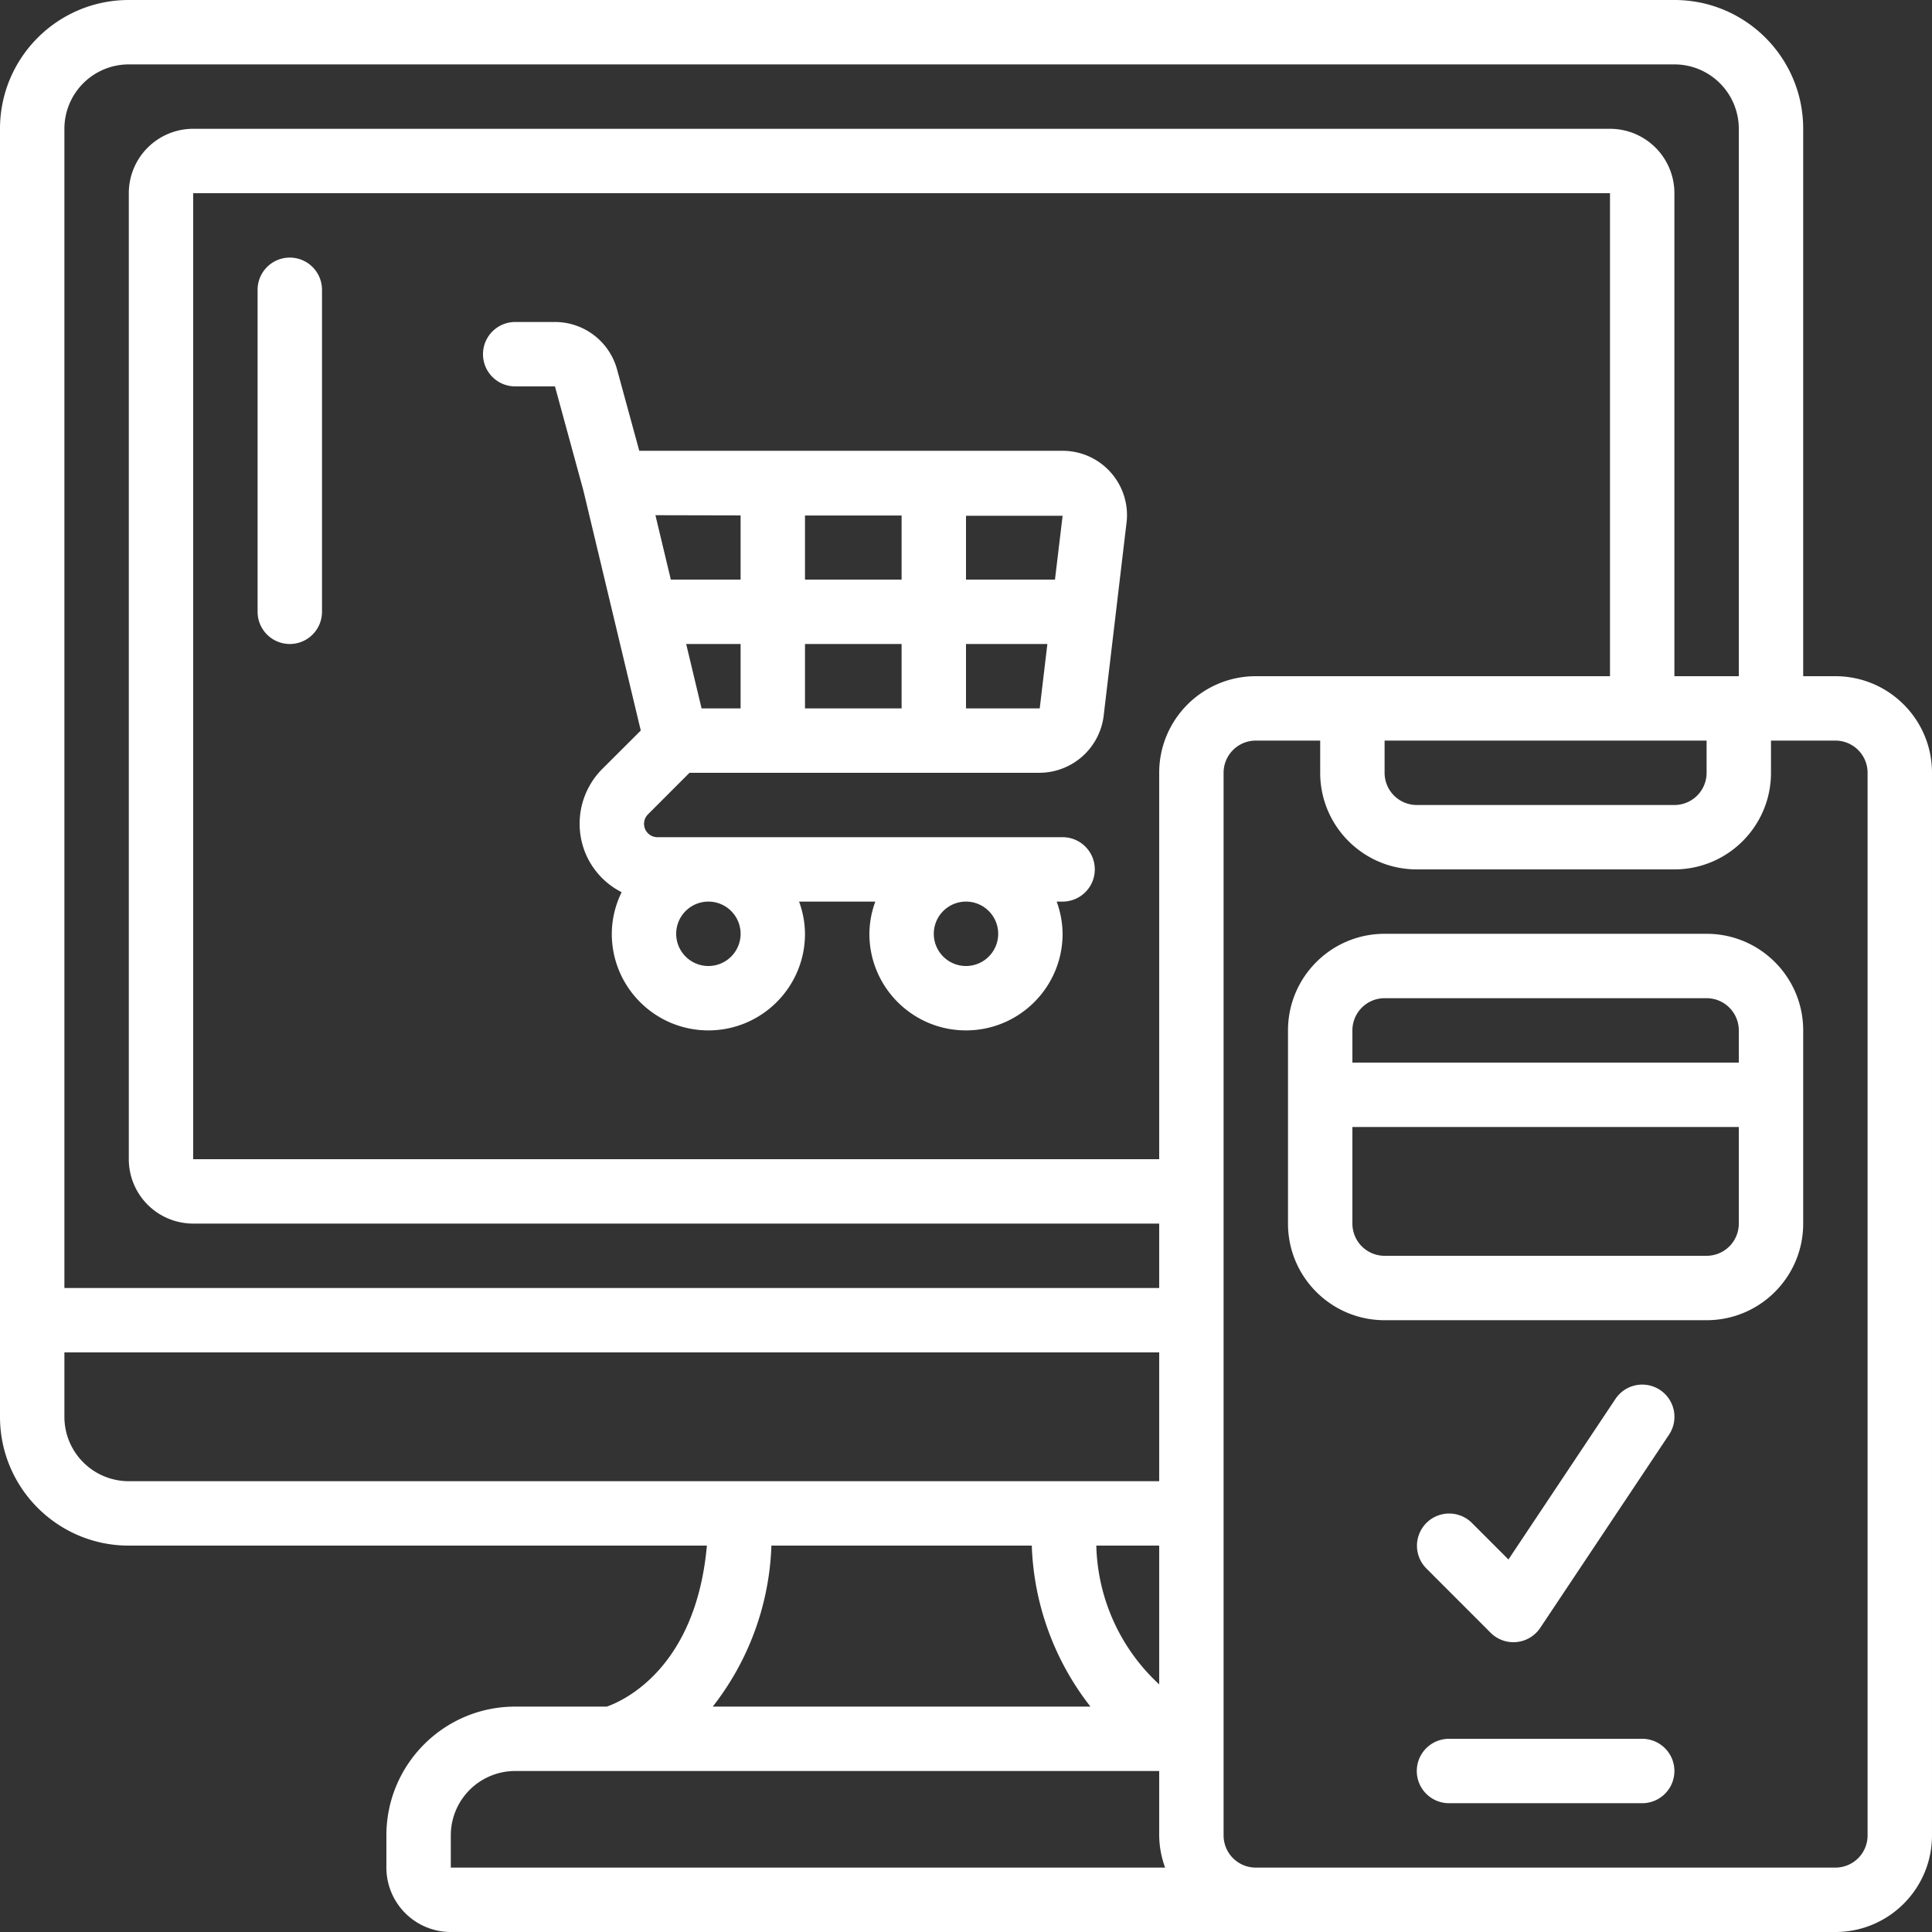 <svg xmlns="http://www.w3.org/2000/svg" version="1.1" xmlns:xlink="http://www.w3.org/1999/xlink" width="512" height="512" x="0" y="0" viewBox="0 0 274.839 274.839" style="enable-background:new 0 0 512 512" xml:space="preserve" class=""><rect x="0" y="0" width="274.839" height="274.839" fill="#333333" stroke="none"/><g><path d="M261.097 96.194h-4.581V18.323C256.516 8.203 248.313 0 238.194 0H18.323C8.203 0 0 8.203 0 18.323v183.226c0 10.119 8.203 18.323 18.323 18.323h82.236c-1.571 17.526-11.955 22.106-14.237 22.903H73.29c-10.119 0-18.323 8.203-18.323 18.323v4.581a9.161 9.161 0 0 0 9.161 9.161h196.968c7.589 0 13.742-6.152 13.742-13.742V109.935c.001-7.589-6.152-13.741-13.741-13.741zm-96.194 143.42a27.762 27.762 0 0 1-8.946-19.743h8.946zm0-129.679v54.968H27.484V27.484h201.548v68.71h-50.387c-7.589 0-13.742 6.152-13.742 13.741zm32.065-4.58h45.806v4.581a4.581 4.581 0 0 1-4.581 4.581h-36.645a4.581 4.581 0 0 1-4.581-4.581v-4.581zM18.323 9.161h219.871a9.161 9.161 0 0 1 9.161 9.161v77.871h-9.161v-68.71a9.161 9.161 0 0 0-9.161-9.161H27.484a9.161 9.161 0 0 0-9.161 9.161v137.419a9.161 9.161 0 0 0 9.161 9.161h137.419v9.161H9.161V18.323a9.162 9.162 0 0 1 9.162-9.162zM9.161 201.548v-9.161h155.742v18.323H18.323a9.162 9.162 0 0 1-9.162-9.162zm100.578 18.323h37.039a39.284 39.284 0 0 0 8.346 22.903h-53.731a39.298 39.298 0 0 0 8.346-22.903zm-45.61 41.226a9.161 9.161 0 0 1 9.161-9.161h91.613v9.161c.015 1.564.3 3.114.843 4.581H64.129zm201.548 0a4.581 4.581 0 0 1-4.581 4.581h-82.452a4.581 4.581 0 0 1-4.581-4.581V109.935a4.581 4.581 0 0 1 4.581-4.581h9.161v4.581c0 7.589 6.152 13.742 13.742 13.742h36.645c7.589 0 13.742-6.152 13.742-13.742v-4.581h9.161a4.581 4.581 0 0 1 4.581 4.581v151.162z" fill="#ffffff" opacity="1" data-original="#000000" class=""></path><path d="M242.774 132.839h-45.806c-7.589 0-13.742 6.152-13.742 13.742v27.484c0 7.589 6.152 13.742 13.742 13.742h45.806c7.589 0 13.742-6.152 13.742-13.742v-27.484c0-7.59-6.152-13.742-13.742-13.742zM196.968 142h45.806a4.581 4.581 0 0 1 4.581 4.581v4.581h-54.968v-4.581a4.581 4.581 0 0 1 4.581-4.581zm45.806 36.645h-45.806a4.581 4.581 0 0 1-4.581-4.581v-13.742h54.968v13.742a4.581 4.581 0 0 1-4.581 4.581zM151.161 64.129H90.94l-3.156-11.557a9.163 9.163 0 0 0-8.818-6.766H73.29a4.581 4.581 0 0 0 0 9.162h5.657l4.031 14.763.032.128 8.144 34.066-5.451 5.437a11.038 11.038 0 0 0-2.4 12.061 10.9 10.9 0 0 0 5.13 5.497 13.577 13.577 0 0 0-1.402 5.918c0 7.589 6.152 13.742 13.742 13.742s13.742-6.152 13.742-13.742a13.572 13.572 0 0 0-.843-4.581h10.847a13.572 13.572 0 0 0-.843 4.581c0 7.589 6.152 13.742 13.742 13.742s13.742-6.152 13.742-13.742a13.572 13.572 0 0 0-.843-4.581h.843a4.581 4.581 0 0 0 0-9.162H93.528a1.902 1.902 0 0 1-1.347-3.252l5.904-5.909h49.819a9.234 9.234 0 0 0 9.083-7.979l3.239-27.346c.729-5.007-2.74-9.656-7.747-10.385a9.212 9.212 0 0 0-1.318-.095zm-1.085 18.323H137.42v-9.079h13.742zm-52.462 9.161h7.741v9.161h-5.552zm16.902 0h13.742v9.161h-13.742zm0-9.161v-9.12h13.742v9.12zm-9.161-9.134v9.134h-9.926l-2.19-9.161zm0 59.521a4.581 4.581 0 1 1-9.162 0 4.581 4.581 0 0 1 9.162 0zm36.645 0a4.581 4.581 0 1 1-9.162 0 4.581 4.581 0 0 1 9.162 0zm-4.581-32.065v-9.161h11.575l-1.086 9.161zM233.613 247.355h-27.484a4.581 4.581 0 0 0 0 9.162h27.484a4.581 4.581 0 0 0 0-9.162zM212.052 232.271a4.58 4.58 0 0 0 3.239 1.342c.147 0 .298 0 .458-.023a4.583 4.583 0 0 0 3.358-2.015l18.323-27.484a4.58 4.58 0 1 0-7.622-5.084l-15.221 22.839-5.213-5.213a4.58 4.58 0 0 0-6.477 6.477zM41.226 36.645a4.581 4.581 0 0 0-4.581 4.581v45.806a4.581 4.581 0 0 0 9.162 0V41.226a4.582 4.582 0 0 0-4.581-4.581z" fill="#ffffff" opacity="1" data-original="#000000" class=""></path></g></svg>
